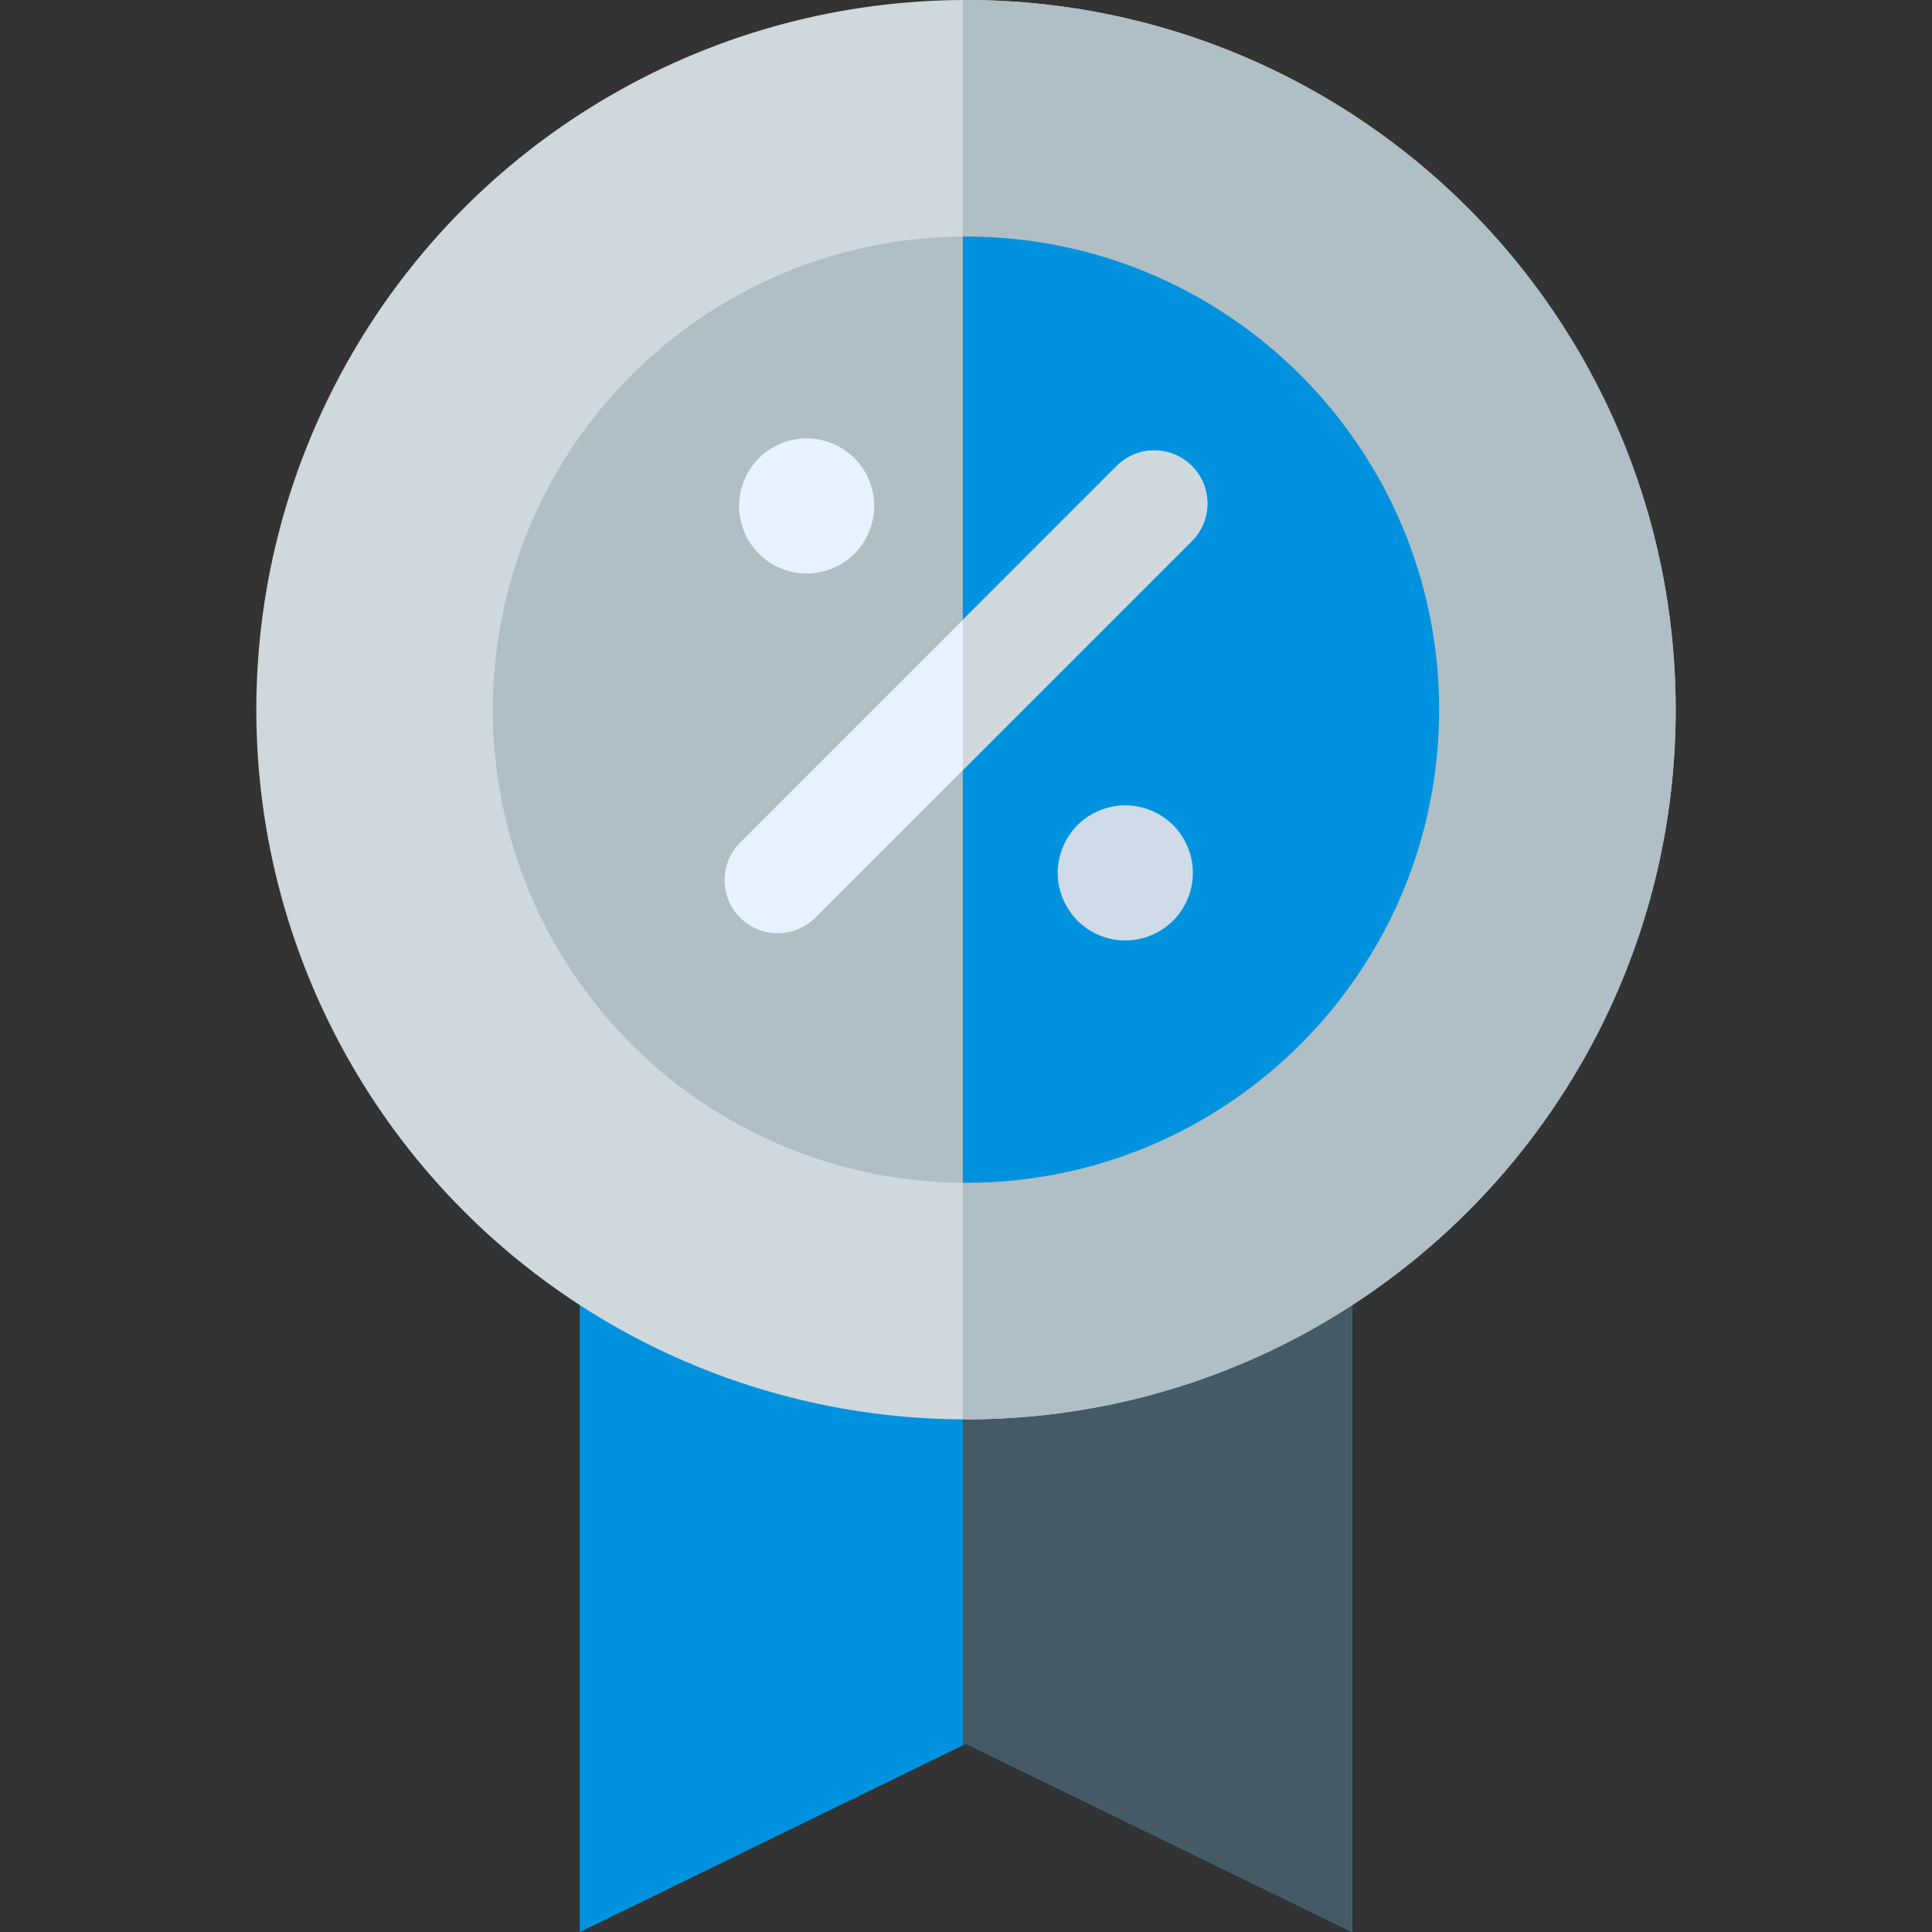 <?xml version="1.0" encoding="utf-8"?>
<!-- Generator: Adobe Illustrator 18.0.0, SVG Export Plug-In . SVG Version: 6.00 Build 0)  -->
<!DOCTYPE svg PUBLIC "-//W3C//DTD SVG 1.1//EN" "http://www.w3.org/Graphics/SVG/1.1/DTD/svg11.dtd">
<svg version="1.1" id="Layer_1" xmlns="http://www.w3.org/2000/svg" xmlns:xlink="http://www.w3.org/1999/xlink" x="0px" y="0px"
	 viewBox="0 0 56.69 56.69" enable-background="new 0 0 56.69 56.69" xml:space="preserve">
<rect x="0" y="0" width="56.69" height="56.69" fill="#333333" stroke="none"/>
<g>
	<polygon fill="#0092DF" points="39.678,56.693 28.345,51.168 17.012,56.693 17.012,34.594 39.678,34.594 	"/>
	<polygon fill="#455A64" points="28.251,34.594 28.251,51.214 28.345,51.168 39.678,56.693 39.678,34.594 	"/>
	<circle fill="#CFD8DC" cx="28.345" cy="20.824" r="20.824"/>
	<path fill="#B0BEC5" d="M28.345,0c-0.032,0-0.063,0.002-0.094,0.002v41.644c0.031,0,0.063,0.003,0.094,0.003
		c11.501,0,20.824-9.323,20.824-20.824S39.846,0,28.345,0z"/>
	<circle fill="#B0BEC5" cx="28.345" cy="20.824" r="13.883"/>
	<path fill="#0092DF" d="M28.345,6.941c-0.032,0-0.063,0.002-0.094,0.002v27.761c0.031,0,0.063,0.003,0.094,0.003
		c7.667,0,13.883-6.216,13.883-13.883S36.012,6.941,28.345,6.941z"/>
	<path fill="#E6F3FF" d="M22.82,27.383c-0.399,0-0.798-0.152-1.102-0.456c-0.609-0.608-0.609-1.595,0-2.203l11.05-11.05
		c0.608-0.609,1.595-0.609,2.203,0c0.609,0.608,0.609,1.595,0,2.203l-11.05,11.05C23.618,27.231,23.219,27.383,22.82,27.383z"/>
	<path fill="#CFD8DC" d="M34.972,13.673c-0.608-0.609-1.595-0.609-2.203,0l-4.517,4.517v4.407l6.721-6.721
		C35.58,15.269,35.58,14.282,34.972,13.673z"/>
	<path fill="#E6F3FF" d="M23.669,16.829c-0.521,0-1.032-0.212-1.402-0.581c-0.368-0.369-0.581-0.881-0.581-1.402
		s0.212-1.034,0.581-1.402c0.371-0.368,0.881-0.581,1.402-0.581c0.524,0,1.034,0.212,1.402,0.581
		c0.371,0.368,0.581,0.881,0.581,1.402s-0.21,1.034-0.581,1.402C24.703,16.617,24.191,16.829,23.669,16.829z"/>
	<path fill="#CFDBE6" d="M33.019,27.596c-0.521,0-1.032-0.212-1.402-0.581c-0.368-0.369-0.581-0.881-0.581-1.402
		c0-0.521,0.212-1.034,0.581-1.402s0.881-0.581,1.402-0.581c0.524,0,1.034,0.212,1.402,0.581c0.371,0.368,0.581,0.881,0.581,1.402
		c0,0.521-0.21,1.034-0.581,1.402C34.053,27.383,33.54,27.596,33.019,27.596z"/>
</g>
</svg>
